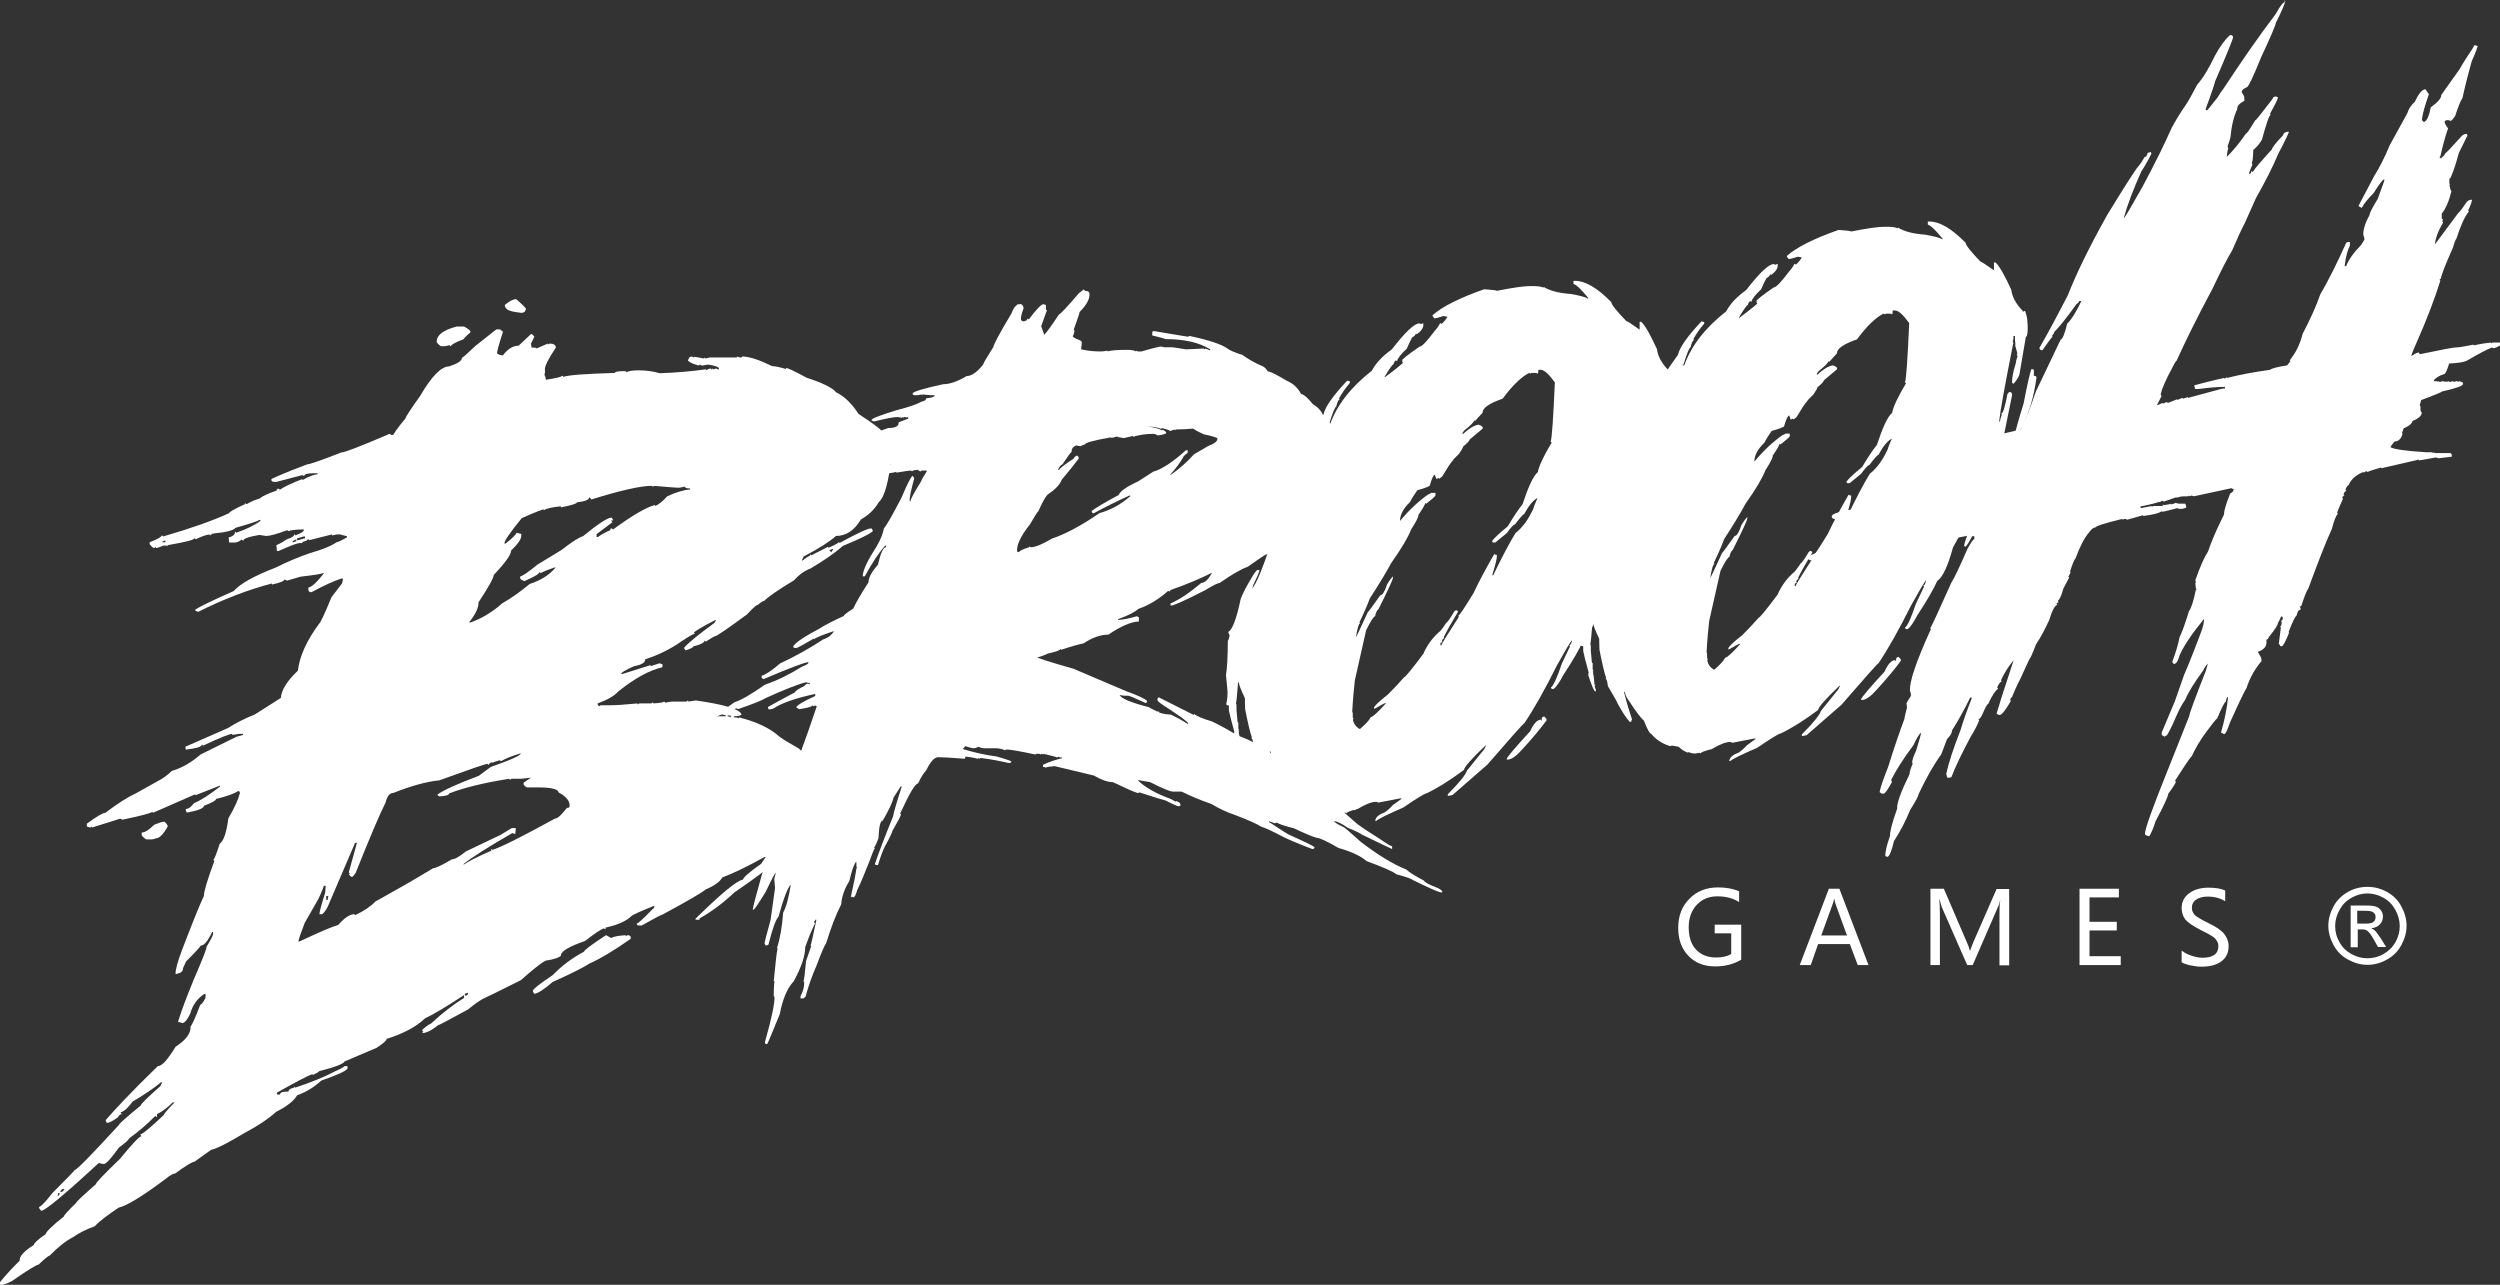 <svg xmlns="http://www.w3.org/2000/svg" id="Layer_1" data-name="Layer 1" viewBox="0 0 95.25 48.95"><rect x="0" y="0" width="95.25" height="48.95" fill="#333333" stroke="none"/><defs><style>      .cls-1 {        fill: #fff;        stroke-width: 0px;      }    </style></defs><g><g><path class="cls-1" d="m66.33,36.57c-.29.17-.62.25-.98.25-.42,0-.76-.13-1.02-.4-.26-.27-.39-.62-.39-1.07s.14-.82.43-1.11c.28-.29.65-.43,1.09-.43.31,0,.58.05.8.15v.41c-.23-.15-.51-.22-.83-.22s-.58.11-.78.32-.31.5-.31.86.09.65.28.85c.19.2.44.3.77.3.22,0,.41-.04.57-.13v-.79h-.63v-.33h1.01v1.33Z"></path><path class="cls-1" d="m71.2,36.77h-.42l-.3-.8h-1.21l-.28.8h-.42l1.11-2.91h.4l1.11,2.91Zm-.83-1.13l-.44-1.21s-.03-.11-.05-.2h0c-.01.09-.03.16-.05.2l-.44,1.21h.98Z"></path><path class="cls-1" d="m76.18,36.77v-1.93c0-.16,0-.35.03-.57h0c-.03.14-.06.24-.09.29l-.96,2.21h-.21l-.96-2.19c-.02-.05-.05-.15-.09-.31h-.01c.01.14.02.33.02.59v1.91h-.36v-2.91h.51l.86,2c.07.15.11.27.13.36h.01c.07-.18.11-.3.14-.36l.87-1.99h.48v2.91h-.37Z"></path><path class="cls-1" d="m80.79,36.77h-1.56v-2.91h1.5v.33h-1.12v.93h1.04v.33h-1.04v.98h1.19v.33Z"></path><path class="cls-1" d="m83.13,36.22c.09.08.21.14.36.19.15.05.29.08.42.08.41,0,.61-.15.61-.44,0-.08-.02-.15-.07-.22-.04-.07-.1-.12-.18-.17-.08-.05-.22-.13-.43-.23-.29-.15-.48-.28-.58-.4-.09-.12-.14-.27-.14-.43,0-.24.1-.43.29-.57.19-.14.44-.21.73-.21s.5.04.64.11v.41c-.18-.12-.4-.18-.67-.18-.18,0-.32.04-.43.11s-.17.18-.17.31c0,.12.04.21.12.29.08.07.25.17.51.3.29.14.49.27.6.41s.17.29.17.46c0,.26-.09.45-.28.59-.19.14-.44.2-.77.2-.12,0-.25-.02-.4-.05-.15-.03-.27-.07-.34-.12v-.43Z"></path></g><path class="cls-1" d="m90.21,33.79c.25,0,.49.06.73.19.24.13.42.31.55.55s.2.48.2.74-.07.5-.2.74c-.13.24-.31.42-.55.55-.23.13-.48.2-.74.2s-.5-.07-.74-.2-.42-.31-.55-.55-.2-.48-.2-.74.07-.5.2-.74c.13-.24.32-.42.55-.55s.48-.19.73-.19Zm0,.25c-.21,0-.41.05-.61.16-.2.11-.35.26-.46.46-.11.2-.17.4-.17.62s.05.42.16.61c.11.2.26.35.46.46.2.11.4.16.61.16s.42-.05.61-.16.35-.26.46-.46c.11-.2.16-.4.16-.61s-.06-.42-.17-.62c-.11-.2-.26-.35-.46-.46-.2-.11-.4-.16-.61-.16Zm-.65,2.05v-1.59h.55c.19,0,.32.01.41.04.08.03.15.08.2.15.05.07.07.15.07.23,0,.12-.04.22-.12.3-.08.09-.19.13-.33.15.06.02.1.05.14.08.06.06.14.17.24.32l.19.31h-.31l-.14-.25c-.11-.2-.2-.32-.27-.37-.05-.04-.12-.05-.21-.05h-.15v.68h-.26Zm.26-.9h.31c.15,0,.25-.02.3-.07.05-.04.08-.1.08-.18,0-.05-.01-.09-.04-.13s-.06-.07-.11-.08c-.05-.02-.13-.03-.26-.03h-.29v.48Z"></path></g><g><path class="cls-1" d="m19.08,12.58s.08.03.08.07c-.16.49-.23.76-.22.82.08.05.15.07.22.07.19-.25.39-.37.6-.37l.48-.45s.08.04.12.11l-.13.26.02.15c.12,0,.19.01.19.04l.43-.19v.04s.07-.04.07-.04c.15,0,.23.05.24.15-.29.43-.42.71-.42.82.01.11,0,.19-.02.22.03.04.05.11.06.19.38-.06.59-.11.62-.15.02,0,.04.01.04.04.19-.07.85-.12,1.96-.15,0-.04.11-.07.36-.07h.04s.04.01.04.04c.11-.05.27-.07.48-.07.29,0,.56.04.79.11.61-.02,1.2-.07,1.77-.15v.04c.08-.05.14-.07.19-.07,0,.02.01.04.04.04,0-.02.01-.04.04-.04v.04s.09-.04.11-.04c.05.02.09.04.11.04v-.04c0-.06-.15-.11-.42-.15-.13.02-.2.04-.22.04-.05-.02-.09-.04-.11-.04v.04c-.2-.05-.35-.11-.43-.19.03-.1.07-.15.1-.15h.07l.07.04v-.04l.38.07v-.04s.03.01.04.04l.18-.04h1.01s.04-.01.04-.04l.07.04h.07s.04-.01.04-.04c.29.01.67.14,1.14.37.11,0,.29.04.53.11v-.04c.06,0,.32.12.78.37.61.2.98.38,1.13.56.31.15.59.42.85.82.61.4.91.63.92.71.21.4.33.69.34.89-.11.99-.27,1.57-.48,1.75-.17.29-.4.51-.69.67-.25.42-.56.63-.95.63-.22.2-.63.47-1.23.78l-.07.15h.04s.09-.09.28-.19v-.04s.04.01.04.04l.64-.33v.04c.17-.06.32-.14.43-.22v.04c.68-.37,1.08-.56,1.22-.56l.05.07v.04c-.11.11-.49.29-1.14.56-.3.27-.71.55-1.23.86-.22.08-.43.23-.63.45-.63.38-1.01.65-1.13.78-.04,0-.12.05-.24.15-.05,0-.19.12-.42.37-.75.55-1.15.82-1.19.82-.03,0-.16.07-.39.22,0-.02-.01-.04-.04-.04,0,.07-.14.15-.43.22,0,.04-.1.09-.29.15l-.05-.07v-.04c.17-.19.55-.5,1.14-.93.05-.06.07-.1.07-.11h-.04c-.47.24-.74.4-.81.48.02,0,.04.01.04.04-.06,0-.23.1-.53.3-.38.27-.84.5-1.36.67.01.12-.13.21-.42.26-.34.15-.5.25-.49.3h.04l1.08-.34v.04s.34-.11.34-.11c.05.02.09.04.11.04v.11c-.51.12-1.07.43-1.69.93-.14.16-.4.31-.78.45v.04l.05.07.07-.04h.37c.19,0,.53-.02,1.03-.07v.04l.07-.04h.45s.04-.01.04-.04c.02,0,.04.01.04.04.27-.02.41-.04.4-.07.02,0,.04.01.05.04l.25-.04h.56s.04-.01.04-.04c.02,0,.04.01.04.04l.26-.04h.04c1.05.15,1.63.32,1.72.52,0,.02-.01.04-.04.04-.02.02-.11.04-.25.04v.04c.08,0,.14.01.19.04v-.04c.68.17,1.2.42,1.55.74.15.11.4.26.74.45.33.32.5.55.51.71.34.45.51.77.53.97-.02.32-.09.55-.2.71-.4.43-.6.71-.6.86-.05,0-.17.1-.35.3-.16.2-.42.45-.79.74-.2.22-.72.62-1.56,1.19-.41.39-.84.71-1.29.97-.02,0-.04.02-.04.07h-.15v-.04c.97-.95,1.57-1.45,1.81-1.49,0-.07.22-.27.69-.6l.17-.26h-.04c-.63.35-1.16.61-1.61.78-.09.16-.29.31-.62.45-.19.15-.74.47-1.67.97-.04,0-.3.14-.78.41h-.15l-.05-.07c.06,0,.26-.19.62-.56.02,0,.05-.04.07-.11h-.04c-.53.21-.8.34-.83.37-.2.2-.53.35-1,.45v.07s-.07-.04-.07-.04c-.11.04-.35.2-.71.48-.63.22-.93.4-.92.56-.06.07-.25.14-.58.19-.18.09-.49.34-.94.74-.89.45-1.35.67-1.36.67-.16.07-.38.22-.66.45-.73.4-1.11.6-1.14.6-.25.2-.46.3-.6.3,0-.02.01-.04.04-.04l-.05-.07s.11-.14.35-.26c.44-.41.86-.73,1.25-.97v-.11c-.65.43-1.15.73-1.49.89-.33.32-.82.58-1.46.78,0,.06-.12.17-.38.34l-1.22.52c-.04.09-.37.22-.97.37,0,.02-.08.07-.25.15v-.04c-.2.07-.65.31-1.36.71v.07h.12c0-.07.08-.11.25-.11h.07c0-.07.07-.12.21-.15v-.04s.03.01.04.04c.61-.2,1.12-.41,1.54-.63.16-.07.28-.13.35-.19h.11v.07c.02.08-.32.24-1,.48-.27.25-.58.44-.92.56-.12.21-.38.42-.8.63-.31.28-.72.55-1.23.82-.61.37-1.03.58-1.25.63l-.63.45c-.08,0-.33.15-.74.45-.07,0-.2.07-.38.22-.87.65-1.46,1.01-1.77,1.08-.43.29-.74.52-.91.71-.34.12-.61.26-.82.41-.27.14-.57.37-.9.71-.04,0-.18.11-.42.34-.07,0-.42.21-1.02.63-.2.1-.34.15-.44.15l-.04-.07s.25-.34.78-.86c-.02-.16.16-.36.54-.6,0-.06.14-.2.45-.41,0-.07.22-.3.69-.67,0-.04.15-.21.47-.52,0-.04.25-.27.75-.71,0-.06.31-.38.92-.97.47-.57.74-.86.82-.86l-.05-.07c.08,0,.38-.25.9-.74,0-.04.14-.2.41-.48h-.07c-.2.2-.4.35-.6.45v.11s-.07-.04-.07-.04c-.32.33-.66.61-1,.86,0,.04-.13.16-.38.34-.3.42-.49.63-.58.63l-.19-.04c-1.32,1.22-2.05,1.82-2.19,1.82-.06-.06-.08-.1-.08-.11v-.04c.06,0,.23-.17.5-.52.56-.56.85-.86.86-.89.08,0,.64-.58,1.68-1.71,0-.04.28-.29.83-.74,0-.05.25-.3.75-.74l.07-.15h-.04c-.29.24-.65.48-1.09.74-.17.24-.33.38-.46.41l.05.07c-.07,0-.11.04-.14.11-.2.15-.34.22-.43.22l-.04-.07v-.04s.41-.48,1.26-1.34l.72-.71c.16,0,.38-.25.68-.74.4-.26.59-.52.57-.78.04-.02.17-.29.37-.82.04,0,.11-.09.2-.26v-.15h-.05c-.26.17-.44.42-.53.74-.1.22-.2.35-.3.37-.05-.02-.1-.04-.16-.04v-.04c.14-.44.34-.97.6-1.6.33-.76.49-1.17.48-1.23.17-.28.26-.45.25-.52v-.04h-.04c-.16.35-.31.52-.44.52,0,.03-.18.23-.55.6l-.12.26c.01.12-.08.19-.28.22-.01-.15.07-.46.25-.93.38-.99.65-1.67.83-2.05-.01-.13.12-.58.4-1.34-.02,0-.04-.01-.04-.04.03,0,.11-.2.24-.6.15-.11.26-.43.33-.97.25-.43.39-.75.44-.97,0-.05-.02-.07-.07-.07-.15.1-.43.2-.84.3,0,.06-.15.14-.46.26,0,.09-.21.18-.65.26l-.04-.07v-.07c.1,0,.2-.07.31-.22.29-.12.61-.34.99-.63v-.04s-.94.37-.94.37v-.04l-1.62.71v-.04c-.14.07-.53.17-1.16.3l-.08-.04-1.08.34v-.04s-.07.04-.07.04c-.06-.02-.1-.04-.12-.04v-.11c.37-.27.6-.41.7-.41.45-.34.83-.59,1.16-.74l1-.56s.17-.1.38-.3c.38-.11.74-.32,1.1-.63l1.36-.67.25-.07v-.04h-.15l-.26.04v-.04c-.11,0-.48.15-1.12.45,0-.02-.01-.04-.04-.04,0,.08-.2.14-.61.19l-.02-.11,1.62-.71c.3-.19.65-.37,1.03-.52l.99-.63c.02-.3.24-.65.65-1.04.06-.54.33-1.14.81-1.79.04-.02.2-.35.47-1.01l.4-.52s.03-.09.03-.15v-.04h-.05c-.25.08-.64.25-1.14.52h-.07l-.05-.07v-.11c.11,0,.32-.19.61-.56-.07.04-.38.09-.91.15l-.51.15s-.09-.04-.11-.04c0,.06-.15.12-.47.19v-.04c-.92.24-1.85.6-2.81,1.08-.05-.02-.09-.04-.11-.04v-.04c.11-.09.6-.33,1.46-.71.25-.28.78-.58,1.59-.89.42-.21.86-.4,1.33-.56.49-.14.82-.28,1-.41.04,0,.18-.06.4-.19v-.04s-.27-.07-.27-.07h-.11l-.19.04v-.04l-.87.22s-.02-.04-.05-.04c0,.04-.07.07-.21.11v.04s-.1,0-.1,0c-.09,0-.36.1-.8.3h-.07l-.02-.22s.18-.07.39-.22c.19-.06.29-.12.29-.19.02,0,.04.01.04.04.22-.09.32-.15.32-.19v-.04h-.04c-.35.01-.52.04-.52.07l-.07-.04c-.4.15-.67.22-.8.22l-.26-.04c-.42.07-.62.15-.61.22l-.07-.04c-.09.07-.17.11-.25.11h-.22l-.02-.19c.17-.05.25-.12.24-.22.02,0,.04.01.04.04.38-.13.69-.28.93-.45v-.04h-.04c-.07.05-.38.15-.91.3-.07.1-.36.17-.87.22-.06.05-.1.07-.11.07v-.04c-.16.02-.34.09-.54.19,0-.02-.02-.04-.05-.04,0,.06-.33.14-1.01.26,0,.02-.01.04-.04.04,0-.02-.01-.04-.04-.04,0,.02-.01.04-.04.04v-.04c-.17.07-.28.11-.33.11v-.04s-.07.04-.07.04c-.04,0-.09-.05-.17-.15v-.07c.31-.12.46-.21.46-.26.02,0,.04.01.05.04,1.1-.32,1.94-.62,2.52-.89,0-.04.2-.16.6-.34v-.04l.07.04s.16-.12.5-.22c.08-.08.29-.18.64-.3,0-.05.02-.07.07-.07.02,0,.04.01.05.04.12-.09.4-.23.86-.41v.04c.27-.15.47-.22.58-.22v-.04h-.15c-.25,0-.37.04-.36.11l-.07-.04-.99.26h-.11s-.08-.02-.08-.07v-.04s.47-.23,1.37-.56c.09,0,.52-.15,1.29-.45.13,0,.74-.24,1.84-.71l.07.04h.07s.15-.26.47-.63c0-.05.19-.34.56-.86.43-.74.8-1.12,1.1-1.12.33-.11.5-.22.49-.33.03,0,.2-.15.51-.45l.8-.63h.15ZM2.22,45.45s0,.06-.03.11h.04l.04-.07v-.04h-.05Zm.07-.04h.07s.07-.04.1-.11h-.07s-.07.04-.1.11Zm3.97-14.11c.09.08.13.14.13.19-.17.3-.32.45-.45.45-.04.02-.1.04-.18.04h-.19s-.09-.05-.17-.15v-.11c.11,0,.28-.1.48-.3.17-.07.29-.11.36-.11Zm-.07-10.68v.04h.11v-.07s-.09.04-.11.04Zm4.95.04h.04s.09-.04.11-.04v-.07c-.1.04-.15.07-.15.11Zm.18-.15v.07h.05c.15-.05.23-.07.25-.07v-.07h-.05l-.25.07Zm7.74,8.49v-.04c-.15.04-.24.07-.3.11v-.04c-.09.04-.14.07-.14.11-.02,0-.04-.01-.04-.04-.07,0-.68.21-1.84.63-.49.05-1.07.21-1.75.48-.14,0-.24.12-.3.37-.21.41-.59,1.3-1.14,2.68-.07.1-.11.15-.14.15-.04,0-.08-.04-.12-.11h.04l-.04-.07c.2-.73.31-1.1.31-1.12h-.07l-.99,2.31c-.06.16-.14.3-.26.41h-.11c0-.07.07-.35.22-.82l.02-.26h-.07s-.07.22-.22.52l-.51.89c-.16.42-.24.65-.24.71h.04c.79-.37,1.28-.58,1.48-.63.23-.27.43-.4.6-.41.02,0,.04.01.04.04.35-.17.6-.34.77-.52.74-.41,1.48-.83,2.2-1.27.09,0,.33-.11.72-.34.11,0,.28-.1.53-.3l1.32-.63.43-.26h.15v.04l-.02.19s-.09-.04-.11-.04c-.95.55-1.57.94-1.87,1.19h.04c.12-.09.46-.27,1.03-.52v-.07s.03.01.04.04c.3-.09,1.09-.48,2.38-1.19.1,0,.25-.14.46-.41.07,0,.11-.02.1-.07v-.07c-.02-.16-.16-.31-.42-.45-.01-.12-.27-.19-.76-.19h-.45s-.08-.04-.12-.11v-.07s.28-.19.28-.19l-.37.04h-.37s-.04.01-.04.04c-.02,0-.04-.01-.04-.04-.96.15-1.73.34-2.3.56,0,.06-.1.09-.33.11h-.04s-.07-.02-.07-.07c.22-.16.74-.4,1.57-.71l.46-.34c.77-.27,1.15-.44,1.14-.52-.33.1-.58.2-.75.3Zm-6.63,5.14v.15h.05l.03-.15h-.07Zm4.99-21.7h.26c.16.09.24.15.24.19v.04s-.13.09-.27.26c-.29.11-.45.19-.47.26-.02,0-.04-.01-.04-.04l-.19.04h-.15s-.09-.05-.16-.15c-.02-.26.23-.46.76-.6Zm.29,25.42v.07h.05s.07-.02.07-.07v-.04s-.09.04-.11.04Zm4.79-18.87s-.02-.04-.05-.04c0,.09-.15.15-.47.19,0,.05-.2.11-.61.19v-.04c-.32.03-.54.08-.66.15v-.04s-.32.11-.83.34c-.45.55-.67.87-.66.97h.04c.28-.22.42-.36.41-.41l.19.04v.04c.02.14-.12.34-.39.6.01.14-.21.45-.66.93,0,.1-.19.45-.58,1.04.01.19-.1.43-.34.74v.04c.46-.16.87-.41,1.24-.74.35-.2.7-.45,1.05-.74.43-.14.76-.35.99-.63h-.04c-.32.11-.5.19-.54.22,0-.02-.01-.04-.04-.04,0,.06-.18.17-.57.34-.11-.04-.16-.07-.16-.11v-.07c.07,0,.29-.15.66-.45l.92-.56c.38-.3.65-.47.81-.52.58-.47.94-.71,1.09-.71l.05.07v.04h-.07l.05.07-.6.45v.11h.05c.12-.09.28-.18.47-.26,0-.05.02-.07.07-.07,0,.02.01.04.04.04.74-.54,1.27-.85,1.6-.93v.04c.14-.06.29-.18.46-.37.32-.15.6-.24.87-.26v-.04c-.12,0-.19-.02-.2-.07l-.19.04h-.11s-.34-.02-.89-.07v.04l-.07-.04c-.41,0-1.18.17-2.3.52Zm-2.83-7.59c.24.21.37.34.37.37-.02.1-.08.15-.18.15-.38-.04-.57-.11-.58-.19-.02,0-.04-.04-.05-.11.18-.15.32-.22.43-.22Zm3.42,24.23l.2.11c.09-.06.27-.09.55-.11v.04l.07-.04h.04s.08.03.08.07v.07c-.66.46-1.18.77-1.55.93-.32.2-.79.43-1.42.71-.35.3-.58.45-.71.45-.03-.05-.05-.09-.05-.11.01-.07.27-.27.76-.6.35-.36.75-.66,1.19-.89,0-.05.27-.26.84-.63Zm4.07-8.38v.04h.49v-.04s-.2-.04-.2-.04l-.07.04v-.04s-.11.04-.22.04Zm.56,0v.04s.07.01.12.04v-.07h-.12Zm3.88-6.29s.04.07.08.07l.07-.11h-.04s-.09.04-.11.04Z"></path><path class="cls-1" d="m41.35,11.09h.06c.06,0,.09.04.1.11.01.19-.11.42-.38.69,0,.04-.05.19-.15.47l-.07.19.03.06c-.03.13-.05.19-.07.19,0,.05.1.1.29.17l.06.06s-.01.11-.03.28c.26.06.5.08.73.08.02,0,.12,0,.28-.03v.03c.11-.04.35-.06.72-.06h.06c.13,0,.23.02.31.06v-.03l.06.03h.14c.45-.13.71-.19.76-.19,0,.02,0,.03.03.03v-.03l.06.03h.31c.05,0,.23.03.53.08.39-.02.63-.03.69-.03v.03l.06-.03.15.06h.03v-.03c-.42-.26-.98-.39-1.7-.39-.06-.03-.24-.07-.51-.14v-.14s.04,0,.04-.03l1.32.22.06-.03c.75.16,1.22.32,1.43.47.09.07.28.16.58.25.22.16.48.31.79.44.07.04.13.1.18.19.09,0,.33.12.73.36.24.1.42.27.54.5.11.02.26.15.45.39.19.11.32.25.4.44.27.27.43.48.47.64h.03c-.01-.15,0-.22.06-.22h.08v.06c.01.07.14.36.38.86,0,.06.04.22.1.47l-.04.11s.03.07.03.11l-.02.06h.03c.02.22-.12.45-.41.69-.03.2-.11.36-.24.47-.25.17-.55.35-.92.56-.22.16-.45.38-.69.67h-.06v.06c.35-.12.77-.32,1.26-.61.05,0,.09.06.13.14-.04.05-.31.21-.82.5-.21.17-.58.33-1.13.5-.06,0-.2.07-.42.22-.04,0-.27.16-.71.47-.22.07-.57.27-1.06.61-.06,0-.25.09-.56.28-.76.39-1.19.58-1.28.58h-.03v-.08c.33-.14.72-.4,1.17-.78.13,0,.27-.13.41-.39-.44.22-.95.44-1.53.64-.06.02-.08.05-.08.08l-.06-.03c-.35.31-.73.55-1.14.69-.13.12-.38.25-.77.39v.03h.03c.19-.02.42-.06.68-.14.04.02.06.03.08.03v.17c-.3.01-.69.18-1.16.5-.29,0-.61.11-.94.33-.19.04-.48.12-.87.25,0-.02,0-.03-.03-.03,0,.05-.15.1-.46.17-.2.09-.34.14-.41.14,0,.03.46.18,1.38.44l2.02.86c.42.15.68.27.78.36v.06s-.05,0-.04.03c-.41-.19-.63-.28-.67-.28-.09,0-.2,0-.33-.03.05.13.43.29,1.13.47.01.02.12.07.32.17,0-.02,0-.03.02-.03,0,.07.17.12.49.14.19.09.41.21.65.36v-.03c-.01-.05-.26-.24-.75-.56-.24-.15-.38-.25-.42-.31v-.06s.02-.06.05-.06l1.33.67s0-.03.03-.03c.09.08.31.17.67.28.3.14.62.32.96.53.47.16.91.4,1.34.72.07.06.49.32,1.24.78.36.26.93.63,1.71,1.11.13.05.21.13.22.22-.02,0-.03,0-.03.03-.68-.43-1.17-.7-1.46-.81v.06c.09,0,.59.41,1.5,1.22.06.06.35.26.86.58.29.2.46.31.52.31v.11s-.41-.19-1.17-.56c0-.02-.18-.11-.52-.25-.24-.17-.41-.25-.52-.25,0,.03.12.11.35.22.03,0,.25.19.66.56.66.51,1.24.86,1.74,1.06.12.11.34.25.67.42.03.07.21.16.52.28.12.06.18.11.18.14v.03h-.06c-.14-.03-.49-.19-1.06-.47-.05-.05-.26-.12-.63-.22-.13-.11-.51-.27-1.13-.5-.22-.19-.57-.36-1.07-.5-.45-.26-.73-.39-.84-.39-.15-.04-.44-.16-.86-.36-.32-.08-.54-.15-.66-.22l-.06.03-.23-.08v.03c.5.33.77.5.8.5.6.27.9.42.9.44.02,0,.03,0,.03.03,0,.04-.03.06-.08.06-.58-.22-1-.4-1.24-.53-.28-.15-.52-.26-.72-.33-.12-.08-.44-.23-.99-.44-.28-.09-.58-.23-.9-.42-.41-.14-.79-.3-1.13-.47h-.33c-.11,0-.4-.12-.87-.36l-.48-.08c.27.27.69.51,1.26.72l.21.11v-.03c.11.03.17.08.17.17-.03.02-.06.03-.08.03-.03,0-.2-.07-.49-.22-.02,0-.36-.1-1-.31l-.05.03c-.14-.04-.46-.18-.96-.42-.19,0-.43-.08-.72-.25l-1.5-.36c-.22.02-.33.04-.33.06-.03-.02-.07-.03-.11-.03v-.08s.23-.13.72-.25v-.03c-.08,0-.12,0-.12-.03l-.06.03c-.1-.04-.28-.08-.53-.14v.03l-.06-.03s-.03,0-.03.03l-.06-.03h-.11s-.03,0-.03.03c-.61-.13-.97-.19-1.07-.19h-.06s-.03,0-.03.03c-.12-.06-.26-.08-.4-.08h-.39c-.08,0-.16-.02-.23-.06-.07.04-.13.06-.19.06-.05,0-.15-.03-.31-.08l-.1.11c.5.15.93.24,1.28.28.36.1.55.17.57.19v.03s-.05.03-.05.03h-.06c-.3-.07-.65-.14-1.05-.19-.03.02-.06.03-.08.03v-.03s-.03,0-.03.03c-.25-.06-.41-.08-.48-.08,0,.02,0,.05-.02.08-.51-.04-.85-.06-1.01-.06-.15,0-.3.17-.46.5-.12.13-.22.3-.31.5-.11,0-.33.38-.68,1.14,0,.02,0,.03.03.03,0,.05-.11.26-.33.64,0,.04-.09.24-.28.58-.07.13-.16.37-.27.72h-.06l-.06-.03c.15-.44.38-1.05.7-1.83,0-.06.1-.43.32-1.11v-.03h-.03l-.27.42c-.05.2-.19.5-.42.89-.09,0-.14.22-.16.67-.06.16-.11.28-.17.36.02,0,.03,0,.03.03-.03.02-.1.19-.21.5-.18.46-.33.82-.46,1.08-.05.19-.1.28-.15.28l-.06-.03s0,.03-.03.03v-.03c.12-.54.19-.9.21-1.08h.03l-.03-.06v-.14s0-.03,0-.03h-.03c-.08.13-.16.37-.24.72-.19.3-.29.6-.31.89-.2.38-.39.88-.57,1.47-.06.08-.19.37-.37.86-.16.36-.3.75-.42,1.19l-.08.06h-.11v-.08c.1-.19.15-.38.14-.56h-.03c.03-.07.06-.32.1-.78l.2-.58h-.03c.03-.07.1-.4.22-.97v-.03h-.03s-.01.06-.05.06v.03l.03.06s-.16.3-.37.89c0,.34-.15.78-.44,1.31-.24.25-.42.67-.53,1.25-.3.74-.46,1.12-.48,1.14h-.06s-.02-.06-.03-.06c.26-.91.38-1.5.37-1.75h-.03c0-.37.02-.56.03-.56,0-.02-.02-.03-.03-.03.07-.74.12-1.16.15-1.25h-.03c.12-.36.2-.82.24-1.36.12-.22.21-.57.29-1.06-.11.09-.27.5-.47,1.22-.1.1-.23.45-.38,1.06l-.06.03h-.06s-.01-.05-.03-.08c0-.04.08-.34.23-.89l.17-1.22-.03-.33s.02-.12.06-.25c-.03.01-.16.25-.38.72-.28.46-.44.69-.47.69h-.03c.03-.24.44-1.69,1.23-4.36.13-.36.24-.7.33-1.03.1-.14.4-.93.88-2.36l-.06-.03s-.06.03-.08.03c0-.02-.02-.03-.03-.03,0,.04-.16.09-.49.14-.08-.03-.12-.06-.12-.08.04-.08.28-.22.72-.42v-.08c-.74.16-1.25.34-1.55.53-.06.04-.14.06-.22.06l-.03-.06v-.03s.36-.21,1.03-.56c0-.04.12-.13.37-.25,0-.02.03-.05.1-.08h.03l.06.03v-.06c-.08,0-.12,0-.12-.03-.36.09-.88.3-1.56.61-.12.08-.47.22-1.05.42l-.06-.03c-.15.04-.47.18-.97.42-.02,0-.03,0-.03-.03l-.03-.06c.06-.06.17-.12.35-.17.13-.06.33-.19.6-.39.25-.08.64-.3,1.16-.67.47-.16.94-.39,1.42-.69.16-.06.24-.11.24-.14v-.03c-.12,0-.69.21-1.69.64h-.03s-.06-.02-.06-.06v-.06c.16-.05.4-.21.7-.47.6-.28,1.15-.59,1.65-.92.15-.04.28-.13.39-.28v-.03c-.44.15-.69.25-.75.31v-.03c-.41.24-.63.36-.67.36h-.06l-.06-.03c0-.11.31-.34.97-.69.23-.15.55-.31.96-.5,0-.04.12-.13.36-.28.11-.24.3-.57.58-1,0-.18.12-.4.36-.67.1-.44.2-.67.31-.67v-.06h-.03c-.22.23-.48.62-.78,1.17h-.08v-.03c.02-.23.2-.6.53-1.11.15-.25.24-.49.28-.69.1-.11.32-.5.67-1.17.21-.5.35-.78.42-.83l.06.08v.03c-.12.44-.18.72-.17.83v.03h.03c0-.07.13-.32.4-.75.02-.06.09-.19.22-.39v-.03h-.19s-.03,0-.03.03c-.07-.01-.11-.03-.11-.06-.15.01-.22.03-.22.06l-.06-.03c-.06,0-.24.03-.55.08v-.03s-.19.06-.58.08l-.06-.08c.07-.1.21-.19.42-.28v-.03l-.26-.08c-.09.02-.14.04-.14.06-.02,0-.03,0-.03-.03l-.14.03s-.03,0-.03-.03l-.66.08s-.07-.03-.11-.03c-.16,0-.29.02-.39.06l-.06-.03c-.36.11-.75.19-1.17.22,0,.03-.17.08-.51.17l-.03-.06c0-.06.08-.09.24-.11,0,.02,0,.03.03.03v-.03l.06.03c.18-.06.32-.14.42-.25.35-.11.73-.21,1.14-.31,0-.06.35-.19,1.06-.36,0-.03.11-.08.32-.17l-.03-.06s-.06.03-.08.03l-.25-.03-.06.03s-.03,0-.03-.03c-.22.02-.39.05-.49.08v-.03c-.11.07-.22.11-.33.11,0-.04-.03-.06-.06-.06-.1,0-.35.05-.74.14l-.03-.06v-.03c.29-.09.5-.15.63-.17v.03l.4-.14s.02.03.03.03c0-.03.1-.07.32-.14,0,.02,0,.03.03.03v-.03s.06.03.08.03l.78-.28c.28,0,.41-.07.4-.22.24-.09.36-.14.37-.14,0-.04-.02-.06-.06-.06v.03l-.06-.03h-.03l-.06.03v-.03s-.03,0-.03.03c-.1-.02-.15-.03-.17-.03-.15,0-.45.06-.9.17-.04-.02-.07-.03-.09-.03v-.03c0-.05.3-.17.92-.36.5-.13.82-.24.97-.33.13-.03.19-.07.19-.14h.06c.18-.02.27-.06.26-.11h-.14l-.33-.03v.03s-.03,0-.03-.03l-.14.03h-.14s-.06-.02-.06-.06c0-.07.38-.19,1.17-.36.24,0,.54-.1.89-.31.19,0,.4-.15.63-.44,0-.04.13-.26.39-.67,0-.08.23-.51.69-1.28.06-.18.15-.3.27-.36v.03s.06-.03.06-.03c.08.02.12.07.13.17-.08.21-.11.35-.1.42,0,.03.03.06.09.08.11-.02.16-.06.15-.11l.06.03c.29-.39.48-.58.56-.58.04.02.07.03.09.03v.17s.02.03.04.03l-.22.61c.07.19.11.3.11.33.06-.04.25-.3.57-.78.04,0,.3-.27.76-.81l.18-.14Zm2.42,5.14v.03c.19.02.36.06.51.14v-.03c.09.04.14.07.15.11v.03s-.1.06-.32.08c-.06-.04-.12-.06-.17-.06-.29,0-.54.04-.77.11v-.03l-.35.08c-.17-.02-.25-.04-.26-.06l-.22.06v-.03c-.68.12-1.01.21-1.01.28-.05,0-.1.02-.16.06l-.17-.03c-.13.06-.18.14-.17.25-.03,0-.14.16-.35.47-.07.03-.13.1-.17.22h.03c.03-.06.22-.21.57-.44,0-.03.03-.06.1-.11.06,0,.09.04.09.11-.13.18-.35.45-.65.81-.07.19-.25.37-.53.56-.08.07-.2.28-.36.64-.02,0-.13.17-.32.5-.35.44-.51.78-.49,1.03l.06.03c.06-.07.2-.13.4-.19v-.03l.06.03c.17,0,.44-.11.81-.33.51-.17,1.11-.49,1.81-.97.43-.12.81-.33,1.17-.64v-.03h-.03c-.4.18-.85.4-1.35.67h-.06s-.02-.05-.03-.08c.17-.13.51-.33,1.03-.61.06-.15.31-.32.76-.53l.56-.36c.33-.09.75-.37,1.26-.83,0,.02.02.03.03.03,0-.02,0-.03.02-.03v.11c-.11.09-.17.14-.17.17-.12.21-.28.43-.5.67h.03c.34-.24.63-.5.88-.78l.53-.31c.25-.1.37-.19.36-.28v-.03s-.18-.08-.51-.14c-.16-.07-.3-.14-.41-.22-.24.02-.43.03-.58.03h-.06l-.06.03v-.03l-.17.06s-.11-.07-.34-.11v.03c-.18-.06-.31-.08-.4-.08h-.06Z"></path><path class="cls-1" d="m87.02,0l.03.06v.06s-.1.28-.34.75c0,.06-.18.5-.56,1.31-.3.74-.48,1.12-.54,1.14-.14.06-.21.13-.2.19.06.09.1.17.1.22v.11c-.19.1-.28.2-.27.31-.13.28-.22.64-.26,1.08,0,.02-.04.14-.11.36l.03.06c-.03.08-.05.19-.06.33.25-.25.49-.54.73-.89.04,0,.15-.17.35-.5.03,0,.25-.28.67-.83,0-.03.02-.06.08-.08h.06l.06.03c0,.05-.1.26-.31.64.02,0,.03,0,.03.03-.05,0-.16.31-.33.94-.1.17-.21.3-.33.39-.01.31-.03.47-.06.5l.03.06c-.09.2-.14.32-.13.36.06,0,.08-.04.08-.11l.06.03c.07-.12.32-.41.73-.86.02-.09.16-.26.42-.53.02-.09.09-.14.19-.14h.03v.03s-.13.31-.4.81c-.21.51-.5,1.07-.85,1.69l-.42.94c-.15.29-.31.64-.49,1.06-.15.24-.4.72-.74,1.44-.62,1.16-1.07,2.08-1.37,2.75-.02,0-.08.09-.17.28-.25.45-.39.79-.44,1,.02.04.03.07.03.08l-.17.33h.03l.19-.08v.03l.14-.06.06.03.35-.14v.03c.13-.06.2-.08.22-.08v.03s.19-.06.19-.06v.03l1.22-.33s.09-.03.19-.03v-.06h-.03c-.26,0-.59.03-.97.08h-.14l-.03-.14c.34-.09.72-.19,1.14-.28v.03l.11-.06v.03c.5-.13,1.05-.23,1.64-.31.05-.05.26-.11.65-.17l.13-.17s-.03,0-.03-.03c.22-.26.39-.6.49-1,.29-.56.52-1.06.67-1.5.31-.53.64-1.19.99-1.97l.06-.03h.08v.14c-.08.15-.16.41-.2.78h.06c.08-.23.27-.5.57-.81.08-.12.12-.19.13-.22l-.05-.17c0-.23.09-.48.24-.75,0-.07.1-.27.31-.61l.25-.69v-.06c-.05,0-.19.18-.41.53-.2.2-.35.38-.45.56-.07-.03-.11-.06-.12-.08l.6-1.14c.19-.3.39-.69.59-1.17l.67-1.22c.04-.15.14-.3.29-.44.14-.31.28-.47.4-.47l.13.19c-.16.45-.25.78-.27,1,.04,0,.06.02.06.06.11,0,.21-.19.28-.56.28-.2.41-.36.4-.47l.69-.97s.16-.29.49-.78c.05-.07.07-.12.07-.14h.08l.06.03s-.07.23-.23.58c-.11.39-.23.85-.35,1.39-.08.12-.17.36-.28.69-.06.09-.11.15-.17.19l-.06-.03h-.11s-.06.02-.06.06c0,.06.05.14.13.25-.1.29-.2.64-.29,1.06-.02,0-.03.02-.03.06.02,0,.03,0,.03.03.12-.09.18-.15.17-.19.03,0,.25-.23.66-.69.06-.04.12-.06.17-.06l.03.06-.33.67c-.12.46-.24.79-.33.97h-.03v.14s0,.06,0,.06c.02,0,.03,0,.03.03h-.03c.03.17.06.25.08.25-.09.38-.22.67-.37.86v.19s.03.03.05.03l-.03.06.03.06c-.19.32-.29.6-.31.83l.87-1.17s.14-.13.3-.39c.06-.09.13-.14.21-.14h.03v.03s-.04.18-.15.39c.02,0,.03,0,.03.03-.16.2-.32.55-.47,1.03-.04.04-.08.16-.14.36-.3.67-.45,1.06-.45,1.17-.04,0-.05.02-.05.06h.03c-.22.71-.53,1.52-.93,2.42-.11.24-.17.4-.18.47.13-.09.22-.14.29-.14,0,.04.03.06.06.06.81-.17,1.25-.25,1.31-.25.13,0,.36-.04.72-.11v.03s.26-.07.66-.11v.03l.06-.03h.28v.11s-.1.07-.24.11l-.06-.03c-.18.06-.5.23-.96.5-.09.05-.31.09-.68.11-.06.21-.12.34-.16.39-.22.07-.36.16-.42.25v.03c.08,0,.14,0,.17.03v-.03l.06.03s.05,0,.08-.03l.17.03s0-.03.03-.03c0,.02,0,.03.03.03v-.03l.06.03s.08,0,.11-.03l.06.03s.07-.03.11-.03l.06.03v-.03c.12.02.17.05.17.08v.03c0,.07-.25.16-.78.28-.06.04-.32.15-.81.33l-.06.19.03.06v.11c0,.07.03.11.05.11,0,.12-.11.23-.36.33,0,.08-.1.18-.33.28l-.07.19h.03c-.05.2-.15.31-.31.31-.1.12-.15.19-.15.22.11.07.56.14,1.35.19h.22l.06.03v-.03s.06.03.06.03h.58s.06.02.06.06v.08s-.51.06-.51.06c-.03-.02-.07-.03-.11-.03-.38.07-.59.11-.63.11v-.03l-1.44.33v-.03c-.26.08-.44.13-.51.17l-.06-.03-.1.06v-.03c-.28.11-.47.27-.57.5-.06.04-.1.1-.12.19.02,0,.03,0,.03.03-.07.04-.1.09-.1.17.02,0,.03,0,.03.03-.06,0-.08.02-.08.06,0,.02,0,.03.03.03-.15.34-.23.53-.23.56.02,0,.03,0,.03.03-.06.04-.14.24-.23.58-.22.47-.51,1.22-.89,2.25-.06.08-.15.3-.27.67l-.06.03.03.06v.06c-.07,0-.12.07-.15.22-.06.04-.16.25-.31.64h.03c-.14.35-.24.53-.28.53h-.06c-.02-.06-.04-.08-.06-.08l.08-.64s-.03,0-.03-.03c.04,0,.06-.07.06-.19-.02,0-.03,0-.03-.03.06,0,.08-.05.07-.14l-.06-.03s-.04.12-.12.25c0,.07-.11.25-.34.53-.03.07-.06.11-.1.11v.06c.02.18-.08.31-.29.39-.02,0-.03,0-.03.03.08.13.13.22.13.28v.06c-.26.31-.45.65-.57,1.03-.05.06-.26.49-.63,1.31-.1.3-.17.44-.22.44l-.12-.06c.14-.49.23-.94.27-1.36-.04,0-.07.06-.09.19-.04,0-.15.21-.33.64-.03,0-.17.18-.43.53-.23.31-.4.61-.53.89-.11.12-.32.44-.64.94l.03.06s-.09.18-.29.44c0,.09-.16.44-.49,1.06-.06.21-.14.4-.23.56-.11-.02-.17-.05-.17-.08-.01-.16.28-.98.87-2.44l.82-2.06c0-.08.21-.65.63-1.72l.08-.28s-.1.09-.19.28c-.33.45-.56.82-.68,1.11-.1.13-.22.35-.36.67-.13.31-.24.53-.33.67-.05.02-.08.04-.08.06-.07-.03-.11-.06-.12-.08v-.08s.5-1.19.5-1.19l.35-1s.24-.54.62-1.56c.11-.27.15-.47.14-.58-.47.58-.78,1.04-.93,1.39-.06.22-.13.33-.22.33l-.06-.08c.13-.35.23-.67.28-.94.09-.18.21-.51.36-1,.09-.11.17-.38.26-.81h.03l-.03-.06-.02-.19s0-.03.03-.03c-.02-.04-.03-.07-.03-.08.17-.49.33-.86.49-1.11.11-.34.31-.81.6-1.39,0-.13.07-.39.24-.81.09-.04.13-.09.13-.17-.02,0-.05,0-.08-.03l-1.44.31s-.07-.03-.09-.03c-.03.02-.06.03-.08.03v-.03s-.06.03-.06.03h-.11c-.13,0-.23.02-.31.06v-.03l-.49.17-.06-.03-.11.06v-.03c-.05.04-.29.1-.73.19l.03.06c.22-.04.36-.07.41-.08v.03s.06-.03.06-.03h.36v-.06s.03,0,.03.03c.15-.02.24-.04.27-.06v.03c.11-.02.17-.04.17-.06l.14.03h.25l.04.14c-.06.04-.14.06-.22.06-.04,0-.08,0-.12-.03-.34.09-.54.14-.6.14v-.03c-.06.07-.3.14-.71.19v-.03l-.6.17s-.07-.03-.11-.03c-.04.02-.06.03-.08.03v-.03c-.69.17-1.03.28-1.03.33-.08,0-.16.07-.24.19-.18.2-.35.54-.52,1-.03,0-.1.17-.21.5h.03s-.03.09-.09.19c.02,0,.03,0,.03.03l-.22.42c-.06.24-.13.39-.21.47l.03.06c-.06,0-.08.02-.08.06.02,0,.03,0,.03.03-.08,0-.19.19-.31.58-.17.37-.33.67-.5.92-.13.35-.22.54-.26.58l-.33.72s-.14.25-.33.72c-.03,0-.05.04-.07.11.02,0,.03,0,.03.03-.2.35-.35.53-.42.53h-.03c-.06-.02-.09-.04-.09-.06.06-.21.27-.89.65-2.03-.19.23-.36.49-.49.78.02,0,.03,0,.03.03-.07.04-.13.12-.17.25.02,0,.03,0,.03.03-.12.1-.24.29-.37.58-.04,0-.11.13-.22.39-.06.13-.11.19-.15.19,0,.02,0,.03.03.03-.07.19-.18.4-.33.64-.33.62-.58,1.13-.73,1.53l-.05.03h-.11l-.04-.14c.09-.43.28-1,.55-1.69.09-.31.23-.71.42-1.19v-.03h-.06c-.21.44-.44.85-.69,1.25,0,.09-.06.2-.19.33l-.22.58c-.29.4-.58.91-.87,1.53,0,.06-.1.25-.31.58-.18.44-.39.84-.62,1.19-.09.38-.17.58-.25.61-.04-.02-.06-.03-.08-.03-.01-.15.05-.41.18-.78-.01-.15.08-.5.27-1.03-.02-.2.14-.64.47-1.31,0-.08.04-.22.13-.42h-.03c0-.13.06-.29.15-.47.13-.42.19-.65.19-.69-.06.03-.16.19-.29.47-.41.55-.69,1-.85,1.33.02.04.03.06.03.08-.16.29-.26.44-.32.44h-.06l-.09-.06c.03-.17.14-.49.33-.97.23-.74.44-1.35.62-1.83,0-.04.03-.19.1-.44l-.03-.06h.03l-.03-.06c.01-.05.08-.16.19-.33h-.03s0-.03.02-.03l-.04-.14c-.03-.34.24-1.13.8-2.36-.02,0-.03,0-.03-.03.04-.03.3-.61.8-1.72.12-.19.32-.61.61-1.28.14-.26.23-.39.27-.39v-.11h-.15s-.03,0-.03-.03c-.48.08-.82.17-1.03.25-.04-.02-.06-.03-.08-.03-.03,0-.09.02-.17.06v-.03c-.07,0-.11.04-.1.08l-.06-.03-1.32.19c-.29.09-.53.15-.74.17-.02,0-.03,0-.03-.03-.62.06-1.08.13-1.4.22v-.03s-.9.17-.9.17c-.23-.02-.34-.07-.35-.14,0-.06.35-.21,1.07-.44.42-.23.9-.39,1.46-.47.03,0,.09-.05.18-.14h.08c.18.06.31.08.38.08.16-.15.5-.3,1.04-.44l.33-.08v-.08s-.03,0-.03.03l-.06-.03h-.81s-.03,0-.03-.03c-.22.03-.32.06-.32.08-.02,0-.03,0-.03-.03-.21.04-.43.06-.66.08-.04-.02-.06-.03-.08-.03v.03s-.06-.03-.08-.03-.03,0-.03.03l-.14-.03h-.14s-.03,0-.03.03c-.04-.02-.06-.03-.08-.03-.15,0-.37.02-.66.06-.04-.02-.07-.03-.09-.03,0,.02,0,.03-.02.03v-.03s-.06.03-.06.03c-.17-.02-.26-.06-.26-.11v-.03c0-.1.34-.2,1.06-.31,0-.03.15-.08.46-.14v.03c.2-.07.49-.17.87-.28.44-.09.74-.19.92-.31h.31c.12,0,.26-.11.42-.33v-.06h-.09s-.03,0-.02.03l-.06-.03h-.36c-.24-.04-.37-.09-.37-.17v-.08s.17-.11.53-.22l.06.03h.03l.76-.25v-.03s.14.03.14.03h.08c.06-.06.12-.08.16-.08-.09-.09-.2-.14-.35-.14h-.25s-.03,0-.03-.03l-.05.03s-.06-.03-.09-.08c-.02-.22.42-.39,1.31-.53v.03l1.77-.42.09-.28c.08-.08.24-.47.48-1.17l.94-1.97c.06,0,.15-.2.25-.61.16-.15.34-.44.54-.86h-.08s-.03.08-.1.11c-.43.59-.71.94-.85,1.06,0,.04-.03.09-.1.17.02,0,.03,0,.03.03-.03,0-.15.17-.38.5h-.06s-.06-.03-.06-.08c.38-.66.73-1.33,1.08-2,.32-.82.82-1.85,1.51-3.08.68-1.11,1.07-1.72,1.17-1.83.09-.1.17-.22.24-.36.06,0,.1-.06.13-.17,0,0,.05,0,.11-.03l.03.06c-.1.21-.23.44-.39.69-.29.65-.52,1.24-.67,1.78.03,0,.26-.39.7-1.17.5-.93.87-1.69,1.13-2.28.17-.31.34-.59.53-.86.1-.14.24-.4.44-.78.23-.26.45-.63.68-1.11.19-.35.38-.61.57-.78h.06s.06.03.06.08c0,.05-.22.61-.69,1.69,0,.04-.11.38-.35,1.03v.06h.06l.4-.5s.07-.14.22-.33c.71-1.08,1.37-2.03,1.98-2.83.17-.31.29-.47.38-.47Z"></path><g><path class="cls-1" d="m72.34,25.03c-.08,0-.11.05-.1.15-.02,0-.03,0-.03-.03-.14,0-.28.15-.41.44-.6.65-.89,1-.89,1.05v.03h.03c.14,0,.33-.13.56-.39.43-.47.73-.84.92-1.1v-.06s-.08-.09-.08-.09Z"></path><path class="cls-1" d="m77.24,12.84h-.03c.05-.13.06-.34.03-.63,0-.08-.03-.2-.08-.36h-.03l-.06.03v-.03c-.27-.28-.41-.55-.44-.81-.25-.54-.44-.89-.6-1.04h-.06v.3c-.31-.22-.48-.33-.51-.33-.37-.38-.56-.62-.57-.72-.53-.54-.99-.81-1.38-.81h-.06v.12c.1.02.29.2.56.53v.03c-.1-.06-.32-.12-.67-.18-.44-.03-.79-.12-1.03-.27v.03c-.09-.04-.22-.06-.4-.06h-.12c-.23,0-.65.06-1.26.18-.02-.02-.18-.04-.48-.06-.94.33-1.6.66-1.97.99v.03s.07.09.07.09c.05,0,.16-.03.35-.09l.15.03s-.07.13-.22.27l-.06-.03s-.06.14-.21.3c-.3.4-.49.6-.58.6-.45.31-.67.49-.67.53h.03s0,.03-.02.03l.03.06s-.22.2-.67.53h-.03c.19-.32.31-.48.34-.48.03-.1.07-.15.11-.15,0,.02.02.03.03.03.01-.1.14-.26.37-.48.08-.19.15-.33.2-.42.1-.06.14-.11.14-.15.02,0,.03,0,.03.03.19-.13.27-.26.26-.39v-.03s-.06,0-.09.03l-.06-.03c-.19,0-.54.33-1.05.99-.35.25-.61.52-.76.81-.79.62-1.33,1.3-1.6,2.06h-.06v-.03h.03c.13-.42.22-.64.27-.66.04-.17.08-.26.13-.27,0-.02,0-.03-.03-.03.13-.23.27-.43.42-.6v-.06s-.06-.01-.1-.03c-.54.57-.84,1-.9,1.28-.41.57-.61.88-.6.92-.14.13-.34.51-.62,1.13-.15.19-.3.44-.44.75-.1.37-.16.56-.19.56,0,.02.02.03.03.03-.23.7-.37,1.09-.43,1.17v.12s.05,0,.09.03c.13-.15.19-.29.18-.42l.39-.92c.24-.3.35-.47.35-.53.13-.16.19-.26.18-.3l.06.03s.02-.07.05-.12h.03s-.03.07-.03.09c-.2.56-.31.83-.35.83,0,.02.02.03.03.03-.08.19-.14.36-.17.51-.25.38-.45.76-.61,1.14-.28.84-.5,1.37-.67,1.6,0,0,.02-.07.05-.17.15-.31.23-.49.22-.54h-.09s-.09.09-.19.27c-.2.33-.35.61-.43.83-.16.76-.32,1.18-.47,1.25,0,.05.02.09.05.13-.03.14-.05.21-.07.21,0,.62-.03,1.06-.07,1.31l.06.63c0,.11,0,.26-.05.47,0,.04.04.06.1.06v.18c.02.12.09.4.21.83l-.03.06h.03s0,.03-.02.03c.14.42.23.62.26.62h.03v-.06s-.05-.15-.05-.15c.02,0,.03,0,.03-.03-.02,0-.03-.01-.03-.03l-.03-.3-.03-.15s.03,0,.02-.03h-.03s0-.03.03-.03l-.03-.06v-.18s0-.06,0-.06c-.02,0-.03,0-.03-.03l-.04-.44v-.21s-.02-.01-.02-.03c.02-.1.05-.37.08-.81h.03c0,.08.08.28.23.6,0,.03,0,.17.01.42.11.55.19.91.26,1.08-.02,0-.03,0-.02.03.03,0,.06.09.08.27.23.39.35.6.35.62.18.34.34.59.48.74h.06s0-.05.03-.09c-.1-.29-.2-.62-.3-1.01v-.03h.03c0,.08.05.19.15.33.29.44.48.69.57.75.13.34.23.51.28.51.07.08.15.16.24.23,0,0,.02.01.03.02.13.09.28.17.46.22l.03-.02s.02,0,.03,0h0s.02,0,.03,0c.07.01.14.03.22.04.12.11.24.19.37.23v-.03c.09.04.18.06.27.06l.17-.03s.02.03.03.03c0-.04.14-.1.43-.17.3-.18.53-.27.69-.27.02,0,.05,0,.09.03l.88-.17v.03l-.33.24s-.09.12-.3.27c-.22.08-.34.18-.36.3v.03h.03c.08-.08.43-.25,1.03-.51.53-.36.82-.54.88-.54.41-.19.89-.49,1.44-.9,0-.09.26-.4.81-.92h.03s-.06.09-.06.12l-.67.83c-.05.16-.29.46-.73.9v.06h.03l.15-.03,1.33-1.16c.91-1.05,1.38-1.58,1.41-1.58.37-.55.78-1.28,1.24-2.2.31-.56.5-.88.57-.96v.03c-.03.12-.07.17-.1.17,0,.02.01.03.03.03l-.31.65c-.19.57-.34.88-.42.92,0,.04.03.06.07.06h.03c.11-.08.23-.26.37-.53.37-.56.62-1,.76-1.31.2-.13.4-.55.6-1.28.26-.44.41-.78.45-1.01.3-.23.44-.38.44-.44h.03v.03l-.07.24h.03c-.27.51-.42.89-.46,1.13l.06.03c.19-.23.39-.66.58-1.28.19-.31.31-.64.36-.98l.32-1.1c.14-.6.31-1.41.51-2.42,0-.08-.04-.12-.1-.12-.01,0-.04.03-.08.09-.09.5-.17.74-.24.74,0,.02.02.03.03.03-.05.13-.07.22-.07.27h-.03v-.03c.03-.33.21-1.32.54-2.99h-.03c.03-.1.04-.18.03-.24h.06v.21s.02.06.02.06h-.03s.02.03.04.03c0,.02-.01.03-.03.03l.09.33-.02.06.03.06s-.05.09-.07.26c-.11.35-.15.6-.14.75l.06.03c.16-.19.23-.33.23-.42l.24-1.4Zm-4.62,1.76c-.31.52-.49.9-.53,1.13-.17.14-.36.55-.58,1.22-.16.2-.35.48-.56.84-.33.27-.53.46-.6.56,0,.04.02.06.06.06h.06l.44-.36c.16-.22.26-.33.31-.33.2-.26.31-.39.35-.39.17-.32.34-.53.51-.62-.1.23-.15.36-.15.39-.19.42-.42.74-.69.95-.24.39-.52.93-.85,1.61h-.03v-.03c.12-.39.18-.63.17-.72v-.03s-.06,0-.1-.03c-.32.56-.59,1.06-.79,1.49-.35.57-.54.86-.58.86,0,.02,0,.03.03.03-.42.65-.65,1.02-.68,1.1h-.03v-.03c-.01-.06.02-.09.08-.09,0-.02,0-.03-.03-.03.02-.08.06-.12.1-.12,0-.02-.01-.03-.03-.03.14-.28.32-.6.55-.98,0-.03-.03-.05-.07-.06l-.06.03c-.18.3-.28.44-.31.44-.16.24-.25.35-.27.35-.26.23-.47.51-.61.84-.44.59-.69.89-.73.89-.19.22-.4.44-.62.66-.36.28-.53.45-.53.51v.03h.03c.24-.14.37-.21.4-.21h.03c-.32.36-.52.53-.58.53-.06.12-.2.27-.41.45h-.03c-.13-.08-.21-.19-.24-.33,0-.02,0-.05.02-.09h-.03v-.15s0-.05-.02-.09c.03-.53.07-.93.1-1.19l.43-1.91c.18-.36.29-.53.34-.53.03-.14.07-.23.13-.27.37-.74.55-1.13.55-1.19v-.06s-.1.1-.22.3c-.09.28-.18.42-.26.42-.31.44-.47.65-.48.65-.27.59-.42.91-.45.95.06-.36.11-.53.16-.53,0-.02-.01-.03-.03-.03.19-.39.32-.7.4-.92.37-.57.64-1.02.81-1.34.41-.58.66-1.01.76-1.28.19-.3.29-.48.28-.56.18-.26.26-.41.26-.45.02,0,.03,0,.03.03.24-.19.36-.29.36-.33v-.09h-.16s-.09.06-.12.06c-.37.26-.73.6-1.07,1.01,0-.24.13-.48.38-.72.1-.19.2-.34.28-.45.25-.07.41-.13.47-.17.08-.28.15-.42.2-.42l.05.15h.03l.06-.03s.02.03.03.03l.11-.09c.19-.32.32-.52.4-.6,0-.02.08-.11.24-.26.11-.16.16-.25.15-.27.17-.14.25-.23.25-.27l.5-.42v-.06s-.06-.07-.17-.09c-.18.04-.37.16-.57.35h-.03v-.03l.06-.09c.26-.21.39-.34.38-.39.02,0,.03.01.03.03l.3-.33c-.01-.17.24-.35.76-.53.37-.5.71-.83,1.01-.98l.07.03s0-.03.02-.03h.18l.06.03s.03-.08.02-.15h.09c.13,0,.31.16.54.48-.06,1.36-.11,2.11-.16,2.26Z"></path><path class="cls-1" d="m77.49,14.33v-.09s0-.15,0-.15l-.06-.03h-.03c-.05.1-.15.53-.3,1.31-.22.71-.32,1.09-.32,1.13h.09c.06-.03.13-.12.19-.27.26-.53.44-1.15.53-1.85,0-.04-.04-.06-.1-.06Z"></path></g><g><path class="cls-1" d="m58.84,27.3c-.08,0-.11.05-.1.15-.02,0-.03,0-.03-.03-.14,0-.28.15-.41.44-.6.65-.89,1-.89,1.05v.03h.03c.14,0,.33-.13.56-.39.43-.47.73-.84.92-1.1v-.06s-.08-.09-.08-.09Z"></path><path class="cls-1" d="m63.74,15.1h-.03c.05-.13.06-.34.03-.63,0-.08-.03-.2-.08-.36h-.03l-.06.03v-.03c-.27-.28-.41-.55-.44-.81-.25-.54-.44-.89-.6-1.04h-.06v.3c-.31-.22-.48-.33-.51-.33-.37-.38-.56-.62-.57-.72-.53-.54-.99-.81-1.38-.81h-.06v.12c.1.02.29.2.56.53v.03c-.1-.06-.32-.12-.67-.18-.44-.03-.79-.12-1.03-.27v.03c-.09-.04-.22-.06-.4-.06h-.12c-.23,0-.65.06-1.26.18-.02-.02-.18-.04-.48-.06-.94.33-1.6.66-1.97.99v.03s.07.09.07.09c.05,0,.16-.03.35-.09l.15.03s-.07.13-.22.27l-.06-.03s-.06.14-.21.3c-.3.4-.49.6-.58.6-.45.31-.67.49-.67.53h.03s0,.03-.02.03l.03.06s-.22.2-.67.53h-.03c.19-.32.31-.48.34-.48.03-.1.07-.15.11-.15,0,.02.02.03.03.03.01-.1.14-.26.37-.48.08-.19.15-.33.2-.42.1-.06.14-.11.14-.15.02,0,.03,0,.03.03.19-.13.27-.26.26-.39v-.03s-.06,0-.09.03l-.06-.03c-.19,0-.54.33-1.05.99-.35.25-.61.52-.76.81-.79.62-1.33,1.3-1.6,2.06h-.06v-.03h.03c.13-.42.22-.64.27-.66.04-.17.08-.26.13-.27,0-.02,0-.03-.03-.03.13-.23.27-.43.42-.6v-.06s-.06-.01-.1-.03c-.54.57-.84,1-.9,1.28-.41.57-.61.88-.6.92-.14.13-.34.51-.62,1.13-.15.19-.3.44-.44.75-.1.37-.16.56-.19.56,0,.02.02.03.03.03-.23.7-.37,1.09-.43,1.17v.12s.05,0,.09.03c.13-.15.19-.29.18-.42l.39-.92c.24-.3.35-.47.35-.53.13-.16.19-.26.18-.3l.06.03s.02-.07.05-.12h.03s-.03.07-.03.09c-.2.56-.31.83-.35.83,0,.02.02.03.03.03-.08.19-.14.36-.17.51-.25.38-.45.76-.61,1.14-.28.84-.5,1.37-.67,1.6,0,0,.02-.07.05-.17.15-.31.23-.49.22-.54h-.09s-.09.09-.19.27c-.2.33-.35.61-.43.83-.16.76-.32,1.18-.47,1.25,0,.05.02.09.05.13-.03.14-.05.21-.07.21,0,.62-.03,1.06-.07,1.31l.06.63c0,.11,0,.26-.05.47,0,.04.04.06.1.06v.18c.02.12.09.4.21.83l-.03.06h.03s0,.03-.02.03c.14.42.23.62.26.62h.03v-.06s-.05-.15-.05-.15c.02,0,.03,0,.03-.03-.02,0-.03-.01-.03-.03l-.03-.3-.03-.15s.03,0,.02-.03h-.03s0-.03.03-.03l-.03-.06v-.18s0-.06,0-.06c-.02,0-.03,0-.03-.03l-.04-.44v-.21s-.02-.01-.02-.03c.02-.1.05-.37.08-.81h.03c0,.08.08.28.23.6,0,.03,0,.17.01.42.11.55.19.91.26,1.08-.02,0-.03,0-.02.03.03,0,.06.09.08.27.23.39.35.6.35.62.18.34.34.59.48.74h.06s0-.05.03-.09c-.1-.29-.2-.62-.3-1.01v-.03h.03c0,.08.05.19.15.33.29.44.48.69.57.75.08.2.14.34.2.42.1.24.38.53,1.15.62.11.1.23.17.35.21v-.03c.09.04.18.06.27.06l.17-.03s.02.03.03.03c0-.04.14-.1.43-.17.3-.18.53-.27.69-.27.02,0,.05,0,.09.03l.88-.17v.03l-.33.24s-.09.12-.3.27c-.22.08-.34.18-.36.3v.03h.03c.08-.08.43-.25,1.03-.51.53-.36.82-.54.88-.54.41-.19.89-.49,1.44-.9,0-.09.26-.4.81-.92h.03s-.06.09-.06.12l-.67.83c-.05.16-.29.46-.73.9v.06h.03l.15-.03,1.33-1.16c.91-1.05,1.38-1.58,1.41-1.58.37-.55.78-1.28,1.24-2.2.31-.56.5-.88.57-.96v.03c-.03.12-.07.17-.1.17,0,.02.01.03.03.03l-.31.65c-.19.57-.34.88-.42.92,0,.04.03.06.07.06h.03c.11-.08.23-.26.37-.53.37-.56.62-1,.76-1.31.2-.13.4-.55.6-1.28.26-.44.41-.78.45-1.01.3-.23.44-.38.44-.44h.03v.03l-.07.24h.03c-.27.51-.42.89-.46,1.13l.06.03c.19-.23.39-.66.58-1.28.19-.31.31-.64.36-.98l.32-1.1c.14-.6.31-1.41.51-2.42,0-.08-.04-.12-.1-.12-.01,0-.04.03-.08.09-.09.5-.17.74-.24.74,0,.02.02.03.03.03-.05.13-.07.22-.07.27h-.03v-.03c.03-.33.21-1.32.54-2.99h-.03c.03-.1.04-.18.03-.24h.06v.21s.02.06.02.06h-.03s.02.03.04.03c0,.02-.01.03-.03.03l.09.33-.02.06.03.06s-.05.09-.07.26c-.11.35-.15.6-.14.75l.06.03c.16-.19.23-.33.23-.42l.24-1.4Zm-4.62,1.76c-.31.52-.49.9-.53,1.13-.17.14-.36.55-.58,1.22-.16.2-.35.48-.56.84-.33.27-.53.46-.6.56,0,.04.02.06.06.06h.06l.44-.36c.16-.22.26-.33.31-.33.2-.26.31-.39.35-.39.17-.32.34-.53.51-.62-.1.23-.15.36-.15.39-.19.42-.42.74-.69.95-.24.39-.52.93-.85,1.61h-.03v-.03c.12-.39.18-.63.17-.72v-.03s-.06,0-.1-.03c-.32.56-.59,1.06-.79,1.49-.35.57-.54.86-.58.86,0,.02,0,.03.03.03-.42.65-.65,1.02-.68,1.1h-.03v-.03c-.01-.06.02-.09.08-.09,0-.02,0-.03-.03-.03.02-.08.06-.12.1-.12,0-.02-.01-.03-.03-.03.14-.28.32-.6.55-.98,0-.03-.03-.05-.07-.06l-.06.03c-.18.3-.28.44-.31.44-.16.24-.25.35-.27.35-.26.23-.47.51-.61.84-.44.59-.69.89-.73.89-.19.22-.4.44-.62.66-.36.28-.53.45-.53.51v.03h.03c.24-.14.37-.21.4-.21h.03c-.32.36-.52.53-.58.53-.06.12-.2.27-.41.45h-.03c-.13-.08-.21-.19-.24-.33,0-.02,0-.05.02-.09h-.03v-.15s0-.05-.02-.09c.03-.53.07-.93.1-1.19l.43-1.91c.18-.36.29-.53.34-.53.03-.14.07-.23.13-.27.37-.74.55-1.13.55-1.19v-.06s-.1.1-.22.3c-.09.28-.18.42-.26.42-.31.44-.47.65-.48.65-.27.59-.42.91-.45.95.06-.36.11-.53.16-.53,0-.02-.01-.03-.03-.03.19-.39.32-.7.4-.92.37-.57.64-1.02.81-1.34.41-.58.66-1.01.76-1.28.19-.3.29-.48.28-.56.18-.26.26-.41.26-.45.02,0,.03,0,.03.03.24-.19.36-.29.36-.33v-.09h-.16s-.09.06-.12.06c-.37.26-.73.6-1.07,1.01,0-.24.13-.48.38-.72.1-.19.2-.34.28-.45.25-.07.41-.13.47-.17.08-.28.15-.42.2-.42l.05.15h.03l.06-.03s.02.03.03.03l.11-.09c.19-.32.32-.52.4-.6,0-.02.08-.11.24-.26.11-.16.16-.25.15-.27.17-.14.25-.23.25-.27l.5-.42v-.06s-.06-.07-.17-.09c-.18.04-.37.16-.57.35h-.03v-.03l.06-.09c.26-.21.39-.34.38-.39.02,0,.03.01.03.03l.3-.33c-.01-.17.24-.35.76-.53.37-.5.71-.83,1.01-.98l.07.03s0-.03.02-.03h.18l.06.03s.03-.08.02-.15h.09c.13,0,.31.16.54.48-.06,1.36-.11,2.11-.16,2.26Z"></path><path class="cls-1" d="m63.99,16.6v-.09s0-.15,0-.15l-.06-.03h-.03c-.05.1-.15.53-.3,1.31-.22.71-.32,1.09-.32,1.13h.09c.06-.03.13-.12.19-.27.26-.53.44-1.15.53-1.85,0-.04-.04-.06-.1-.06Z"></path></g></g></svg>